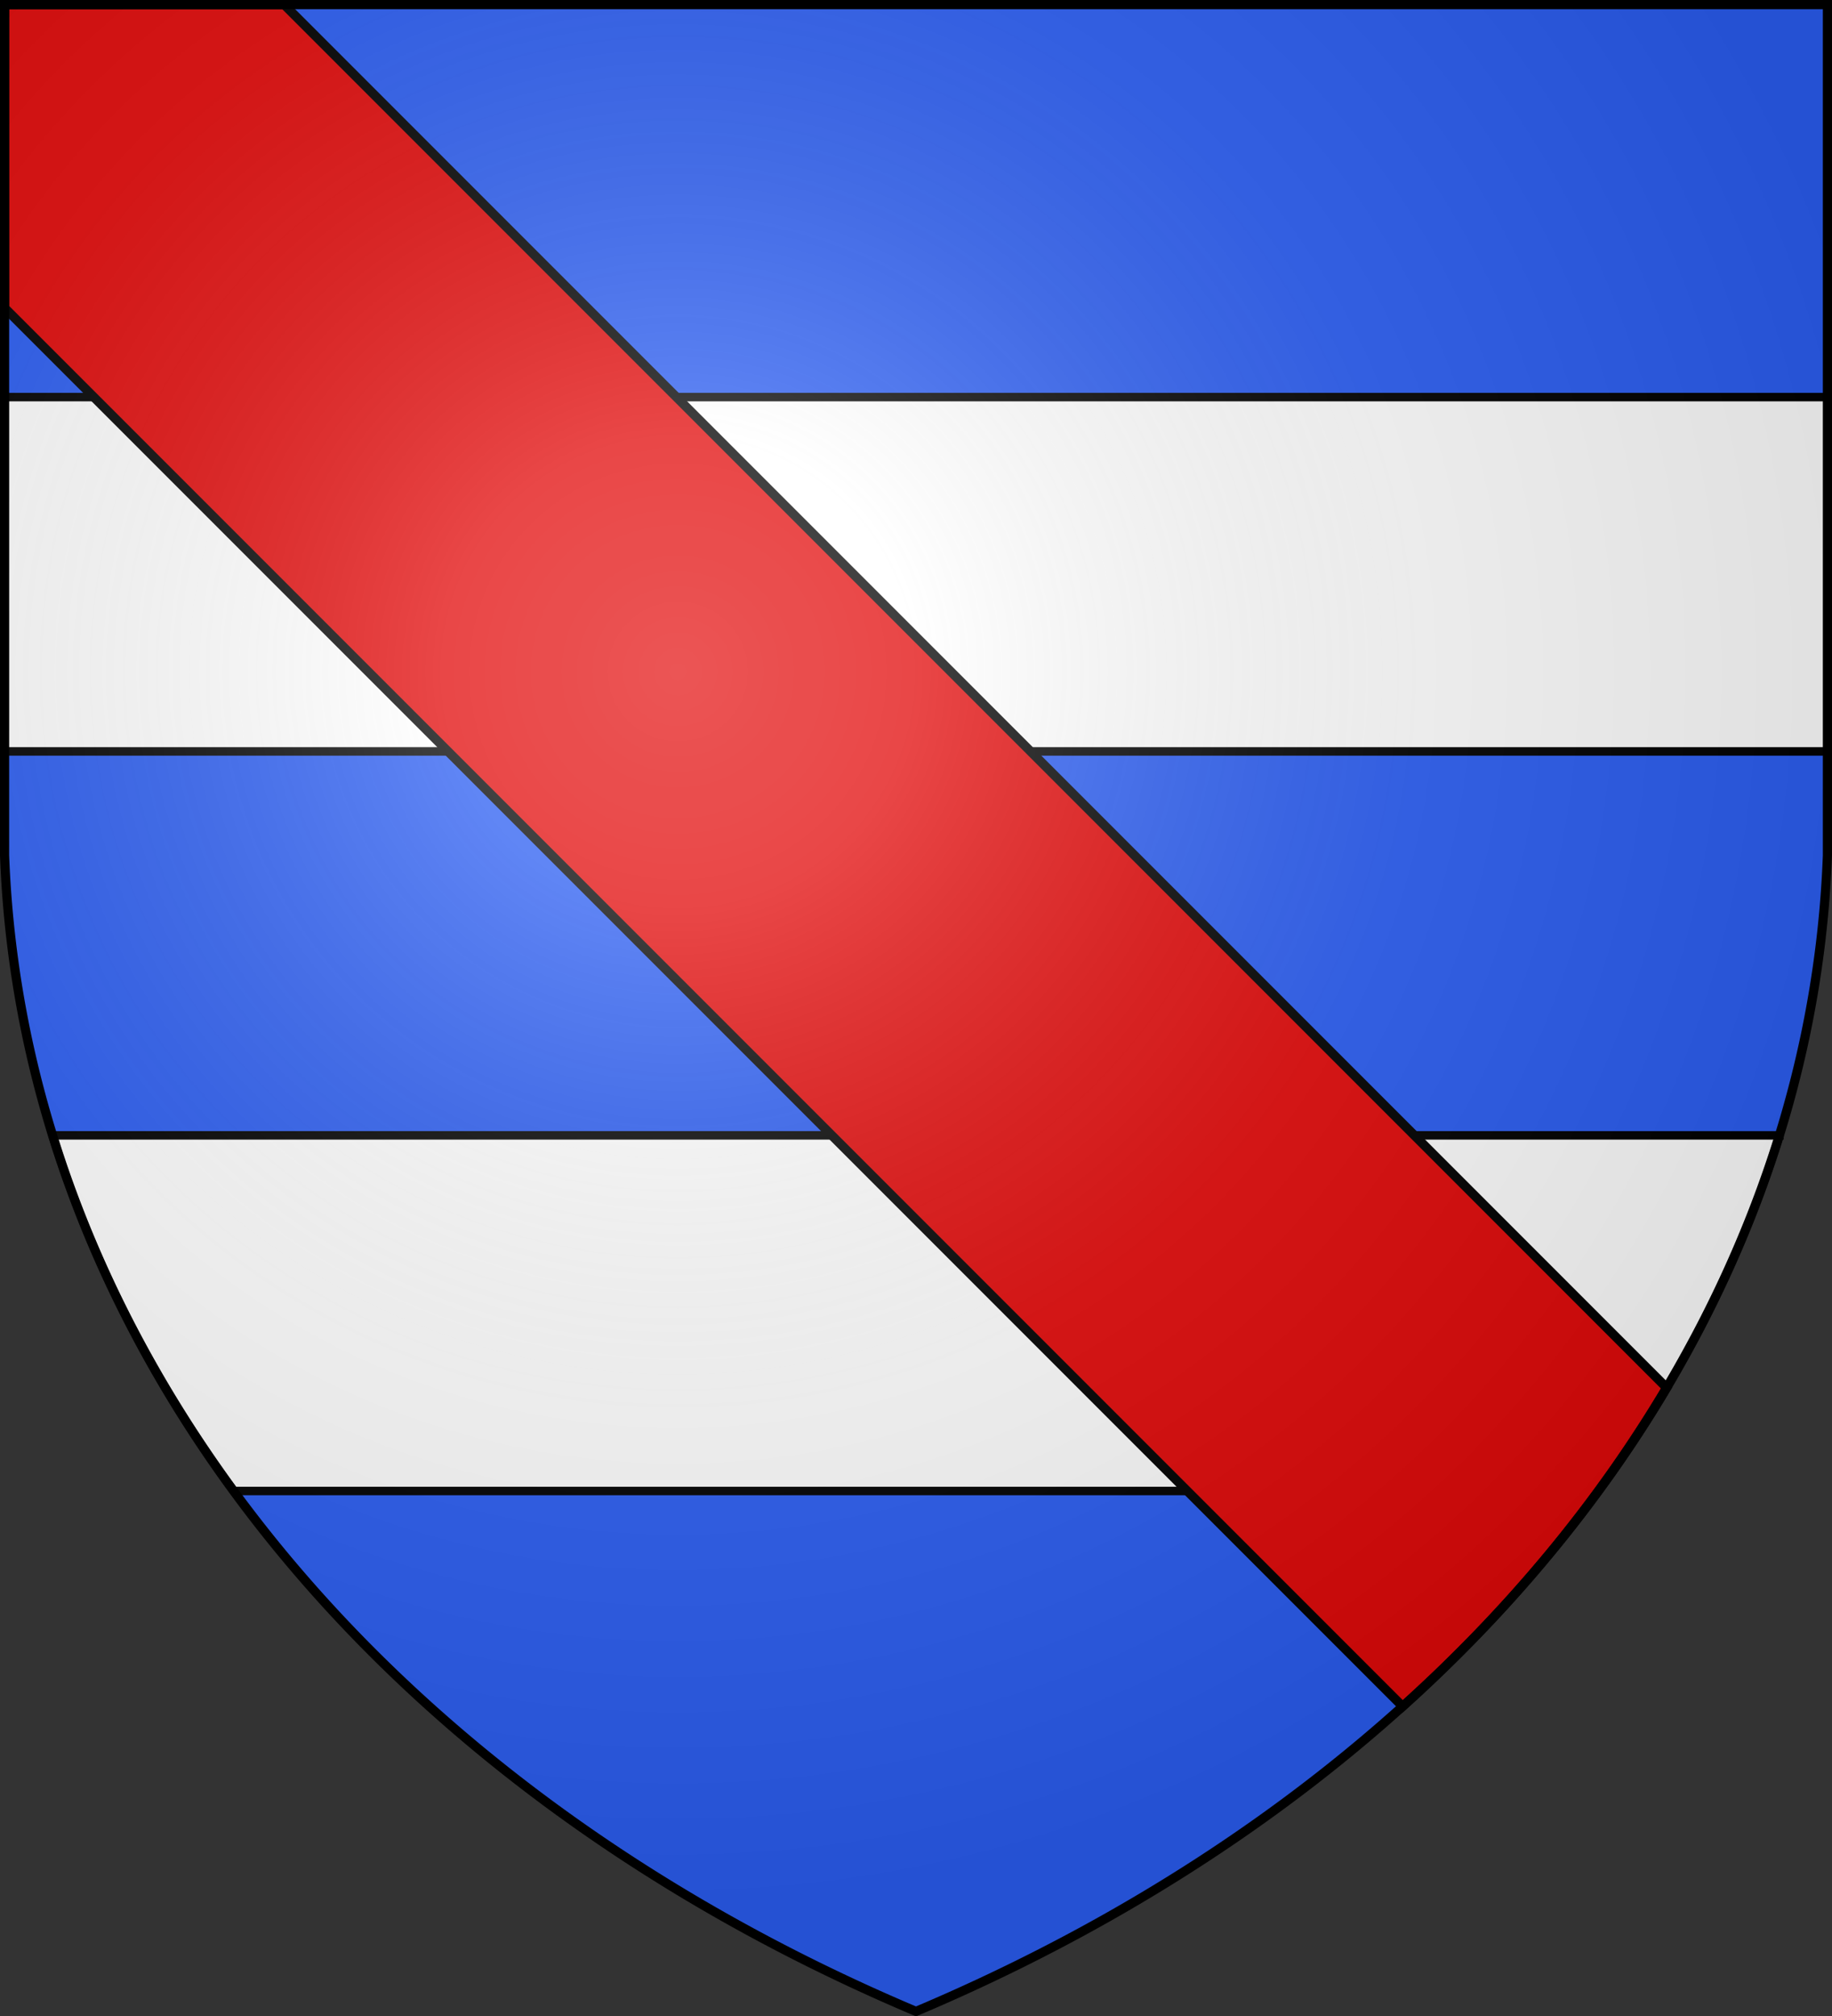 <svg xmlns="http://www.w3.org/2000/svg" xmlns:xlink="http://www.w3.org/1999/xlink" width="600" height="660"><rect width="100%" height="100%" fill="#333333" stroke="none"/><defs><radialGradient id="b" cx="221" cy="226" r="300" fx="221" fy="226" gradientTransform="matrix(1.353 0 0 1.349 -77 -85)" gradientUnits="userSpaceOnUse"><stop stop-color="#FFF" stop-opacity=".31"/><stop offset=".19" stop-color="#FFF" stop-opacity=".25"/><stop offset=".6" stop-color="#6B6B6B" stop-opacity=".13"/><stop offset="1" stop-opacity=".13"/></radialGradient></defs><g fill="#2B5DF2"><path id="a" d="M1.5 1.5h597V280A570 445 0 0 1 300 658.5 570 445 0 0 1 1.5 280Z"/></g><g stroke="#000" stroke-width="3"><path fill="#FFF" stroke-width="2.78" d="M1.5 130h597v116H1.5Zm581.29 241.69a570 445 0 0 1-59.32 116.44H76.53a570 445 0 0 1-59.32-116.44Z"/><path fill="#E20909" d="M1.5 1.5h91.54l452.82 452.83a570 445 0 0 1-86.48 104.33L1.5 100.78Z"/><use xlink:href="#a" fill="url(#b)"/></g></svg>
